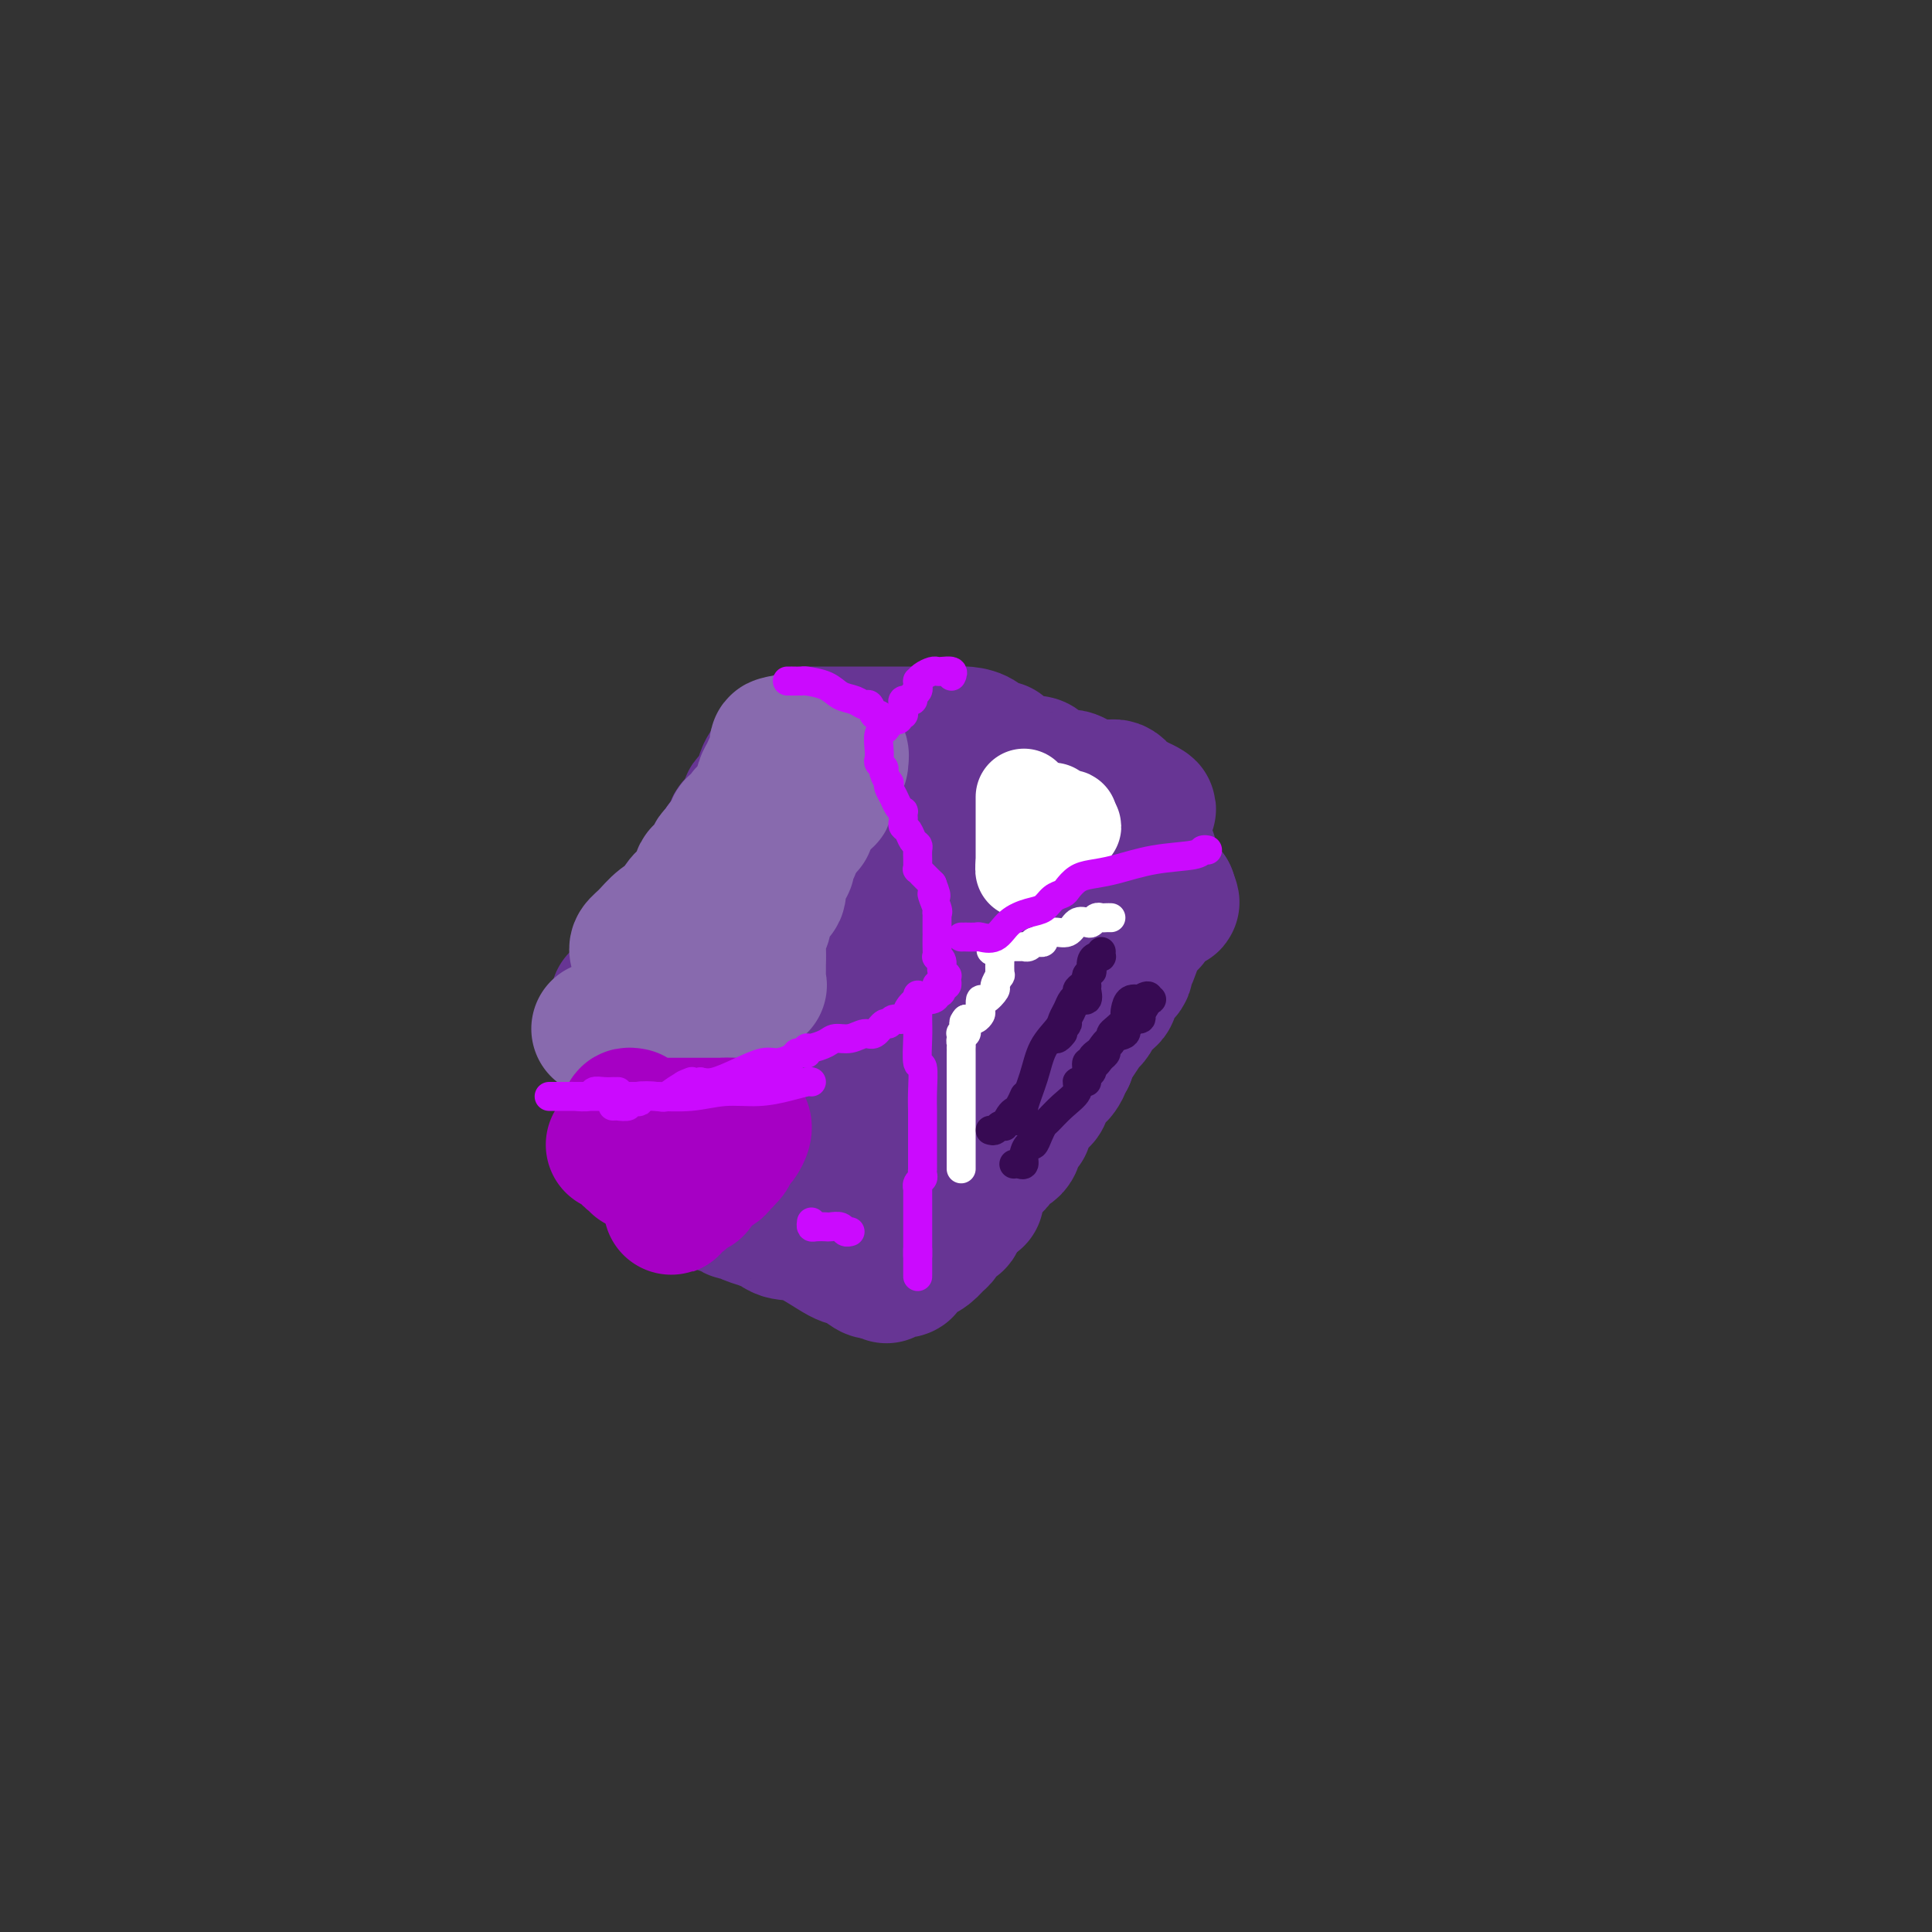 <svg viewBox='0 0 400 400' version='1.1' xmlns='http://www.w3.org/2000/svg' xmlns:xlink='http://www.w3.org/1999/xlink'><rect x="0" y="0" width="400" height="400" fill="#333333" stroke="none"/><g fill='none' stroke='#673594' stroke-width='28' stroke-linecap='round' stroke-linejoin='round'><path d='M164,154c-0.416,-0.078 -0.832,-0.157 -1,0c-0.168,0.157 -0.087,0.549 0,1c0.087,0.451 0.182,0.962 0,1c-0.182,0.038 -0.640,-0.398 -1,0c-0.360,0.398 -0.622,1.630 -1,2c-0.378,0.370 -0.872,-0.121 -1,0c-0.128,0.121 0.109,0.855 0,1c-0.109,0.145 -0.564,-0.298 -1,0c-0.436,0.298 -0.853,1.337 -1,2c-0.147,0.663 -0.023,0.952 0,1c0.023,0.048 -0.054,-0.143 0,0c0.054,0.143 0.240,0.620 0,1c-0.240,0.380 -0.905,0.664 -1,1c-0.095,0.336 0.381,0.723 0,1c-0.381,0.277 -1.617,0.446 -2,1c-0.383,0.554 0.089,1.495 0,2c-0.089,0.505 -0.740,0.573 -1,1c-0.260,0.427 -0.130,1.214 0,2'/><path d='M154,171c-1.970,2.543 -1.894,0.399 -2,0c-0.106,-0.399 -0.394,0.946 -1,2c-0.606,1.054 -1.532,1.816 -2,3c-0.468,1.184 -0.479,2.788 -1,4c-0.521,1.212 -1.551,2.030 -2,3c-0.449,0.970 -0.318,2.091 -1,3c-0.682,0.909 -2.176,1.606 -3,2c-0.824,0.394 -0.976,0.487 -1,1c-0.024,0.513 0.082,1.447 0,2c-0.082,0.553 -0.352,0.725 -1,1c-0.648,0.275 -1.675,0.651 -2,1c-0.325,0.349 0.053,0.670 0,1c-0.053,0.330 -0.538,0.669 -1,1c-0.462,0.331 -0.902,0.652 -1,1c-0.098,0.348 0.145,0.722 0,1c-0.145,0.278 -0.679,0.461 -1,1c-0.321,0.539 -0.429,1.435 -1,2c-0.571,0.565 -1.606,0.799 -2,1c-0.394,0.201 -0.147,0.369 0,1c0.147,0.631 0.193,1.724 0,2c-0.193,0.276 -0.626,-0.266 -1,0c-0.374,0.266 -0.689,1.341 -1,2c-0.311,0.659 -0.619,0.902 -1,1c-0.381,0.098 -0.837,0.051 -1,0c-0.163,-0.051 -0.033,-0.106 0,0c0.033,0.106 -0.029,0.375 0,1c0.029,0.625 0.151,1.607 0,2c-0.151,0.393 -0.576,0.196 -1,0'/><path d='M127,210c-4.175,6.269 -1.113,2.441 0,1c1.113,-1.441 0.277,-0.495 0,0c-0.277,0.495 0.007,0.537 0,1c-0.007,0.463 -0.304,1.345 0,2c0.304,0.655 1.209,1.081 2,2c0.791,0.919 1.469,2.329 2,3c0.531,0.671 0.916,0.601 1,1c0.084,0.399 -0.132,1.265 0,2c0.132,0.735 0.613,1.338 1,2c0.387,0.662 0.681,1.385 1,2c0.319,0.615 0.664,1.124 1,2c0.336,0.876 0.665,2.119 1,3c0.335,0.881 0.677,1.401 1,2c0.323,0.599 0.628,1.276 1,2c0.372,0.724 0.811,1.493 1,2c0.189,0.507 0.128,0.752 0,1c-0.128,0.248 -0.322,0.499 0,1c0.322,0.501 1.161,1.250 2,2'/><path d='M141,241c2.174,5.111 0.610,2.388 1,2c0.390,-0.388 2.735,1.560 4,3c1.265,1.440 1.452,2.371 2,3c0.548,0.629 1.458,0.956 2,1c0.542,0.044 0.717,-0.195 1,0c0.283,0.195 0.674,0.823 1,1c0.326,0.177 0.586,-0.098 1,0c0.414,0.098 0.980,0.570 2,1c1.020,0.430 2.492,0.819 3,1c0.508,0.181 0.051,0.154 0,0c-0.051,-0.154 0.303,-0.436 1,0c0.697,0.436 1.738,1.588 3,2c1.262,0.412 2.744,0.083 5,1c2.256,0.917 5.285,3.081 7,4c1.715,0.919 2.116,0.594 3,1c0.884,0.406 2.253,1.545 3,2c0.747,0.455 0.874,0.228 1,0'/><path d='M181,263c5.056,2.166 1.197,0.580 0,0c-1.197,-0.580 0.270,-0.156 1,0c0.730,0.156 0.725,0.042 1,0c0.275,-0.042 0.832,-0.013 1,0c0.168,0.013 -0.052,0.010 0,0c0.052,-0.010 0.377,-0.027 1,0c0.623,0.027 1.546,0.096 2,0c0.454,-0.096 0.440,-0.359 1,-1c0.560,-0.641 1.693,-1.661 2,-2c0.307,-0.339 -0.212,0.003 0,0c0.212,-0.003 1.157,-0.350 2,-1c0.843,-0.650 1.585,-1.602 2,-2c0.415,-0.398 0.503,-0.241 1,-1c0.497,-0.759 1.403,-2.435 2,-3c0.597,-0.565 0.885,-0.019 1,0c0.115,0.019 0.058,-0.491 0,-1'/><path d='M198,252c1.714,-2.189 0.498,-2.163 0,-2c-0.498,0.163 -0.278,0.462 0,-1c0.278,-1.462 0.615,-4.683 1,-6c0.385,-1.317 0.820,-0.728 1,-1c0.180,-0.272 0.107,-1.404 0,-2c-0.107,-0.596 -0.248,-0.656 0,-1c0.248,-0.344 0.883,-0.974 1,-2c0.117,-1.026 -0.285,-2.449 0,-4c0.285,-1.551 1.256,-3.228 2,-5c0.744,-1.772 1.261,-3.637 2,-6c0.739,-2.363 1.700,-5.225 2,-7c0.300,-1.775 -0.059,-2.464 0,-3c0.059,-0.536 0.538,-0.919 1,-1c0.462,-0.081 0.906,0.140 1,0c0.094,-0.140 -0.163,-0.639 0,-1c0.163,-0.361 0.748,-0.582 1,-1c0.252,-0.418 0.173,-1.033 0,-2c-0.173,-0.967 -0.439,-2.288 0,-3c0.439,-0.712 1.582,-0.817 2,-1c0.418,-0.183 0.111,-0.445 0,-1c-0.111,-0.555 -0.026,-1.403 0,-2c0.026,-0.597 -0.007,-0.944 0,-1c0.007,-0.056 0.054,0.180 0,0c-0.054,-0.180 -0.211,-0.777 0,-1c0.211,-0.223 0.789,-0.074 1,0c0.211,0.074 0.057,0.071 0,0c-0.057,-0.071 -0.015,-0.212 0,-1c0.015,-0.788 0.004,-2.225 0,-3c-0.004,-0.775 -0.002,-0.887 0,-1'/><path d='M213,193c2.786,-9.713 2.251,-4.497 2,-3c-0.251,1.497 -0.217,-0.726 0,-2c0.217,-1.274 0.617,-1.599 1,-2c0.383,-0.401 0.748,-0.879 1,-1c0.252,-0.121 0.391,0.113 1,0c0.609,-0.113 1.686,-0.573 2,-1c0.314,-0.427 -0.137,-0.821 0,-1c0.137,-0.179 0.863,-0.145 1,0c0.137,0.145 -0.315,0.400 0,0c0.315,-0.400 1.397,-1.455 2,-2c0.603,-0.545 0.729,-0.581 1,-1c0.271,-0.419 0.689,-1.223 1,-2c0.311,-0.777 0.517,-1.528 1,-2c0.483,-0.472 1.243,-0.665 2,-1c0.757,-0.335 1.511,-0.811 2,-1c0.489,-0.189 0.713,-0.089 1,0c0.287,0.089 0.636,0.167 1,0c0.364,-0.167 0.744,-0.581 1,-1c0.256,-0.419 0.390,-0.845 1,-1c0.610,-0.155 1.696,-0.041 2,0c0.304,0.041 -0.174,0.009 0,0c0.174,-0.009 1.000,0.003 1,0c0.000,-0.003 -0.826,-0.023 -1,0c-0.174,0.023 0.304,0.089 0,0c-0.304,-0.089 -1.390,-0.332 -2,0c-0.610,0.332 -0.746,1.238 -1,2c-0.254,0.762 -0.627,1.381 -1,2'/><path d='M232,176c-1.167,0.904 -1.585,1.163 -2,2c-0.415,0.837 -0.827,2.251 -1,3c-0.173,0.749 -0.106,0.833 0,1c0.106,0.167 0.253,0.416 0,1c-0.253,0.584 -0.905,1.503 -1,2c-0.095,0.497 0.368,0.570 0,1c-0.368,0.430 -1.566,1.215 -2,2c-0.434,0.785 -0.102,1.568 0,2c0.102,0.432 -0.025,0.511 0,1c0.025,0.489 0.203,1.387 0,2c-0.203,0.613 -0.785,0.942 -1,1c-0.215,0.058 -0.061,-0.154 0,0c0.061,0.154 0.031,0.675 0,1c-0.031,0.325 -0.063,0.454 0,1c0.063,0.546 0.221,1.507 0,2c-0.221,0.493 -0.820,0.517 -1,1c-0.180,0.483 0.058,1.425 0,2c-0.058,0.575 -0.412,0.782 -1,1c-0.588,0.218 -1.410,0.447 -2,1c-0.590,0.553 -0.949,1.430 -1,2c-0.051,0.570 0.207,0.834 0,1c-0.207,0.166 -0.878,0.234 -1,1c-0.122,0.766 0.307,2.231 0,3c-0.307,0.769 -1.349,0.841 -2,1c-0.651,0.159 -0.909,0.406 -1,1c-0.091,0.594 -0.013,1.535 0,2c0.013,0.465 -0.038,0.453 0,1c0.038,0.547 0.165,1.652 0,2c-0.165,0.348 -0.621,-0.060 -1,0c-0.379,0.060 -0.680,0.589 -1,1c-0.320,0.411 -0.660,0.706 -1,1'/><path d='M213,219c-1.882,2.981 -1.086,1.433 -1,1c0.086,-0.433 -0.537,0.250 -1,1c-0.463,0.750 -0.767,1.566 -1,2c-0.233,0.434 -0.395,0.486 -1,1c-0.605,0.514 -1.654,1.490 -2,2c-0.346,0.510 0.012,0.554 0,1c-0.012,0.446 -0.394,1.293 -1,2c-0.606,0.707 -1.437,1.272 -2,2c-0.563,0.728 -0.858,1.618 -1,2c-0.142,0.382 -0.132,0.257 0,0c0.132,-0.257 0.385,-0.644 0,0c-0.385,0.644 -1.410,2.319 -2,3c-0.590,0.681 -0.747,0.369 -1,1c-0.253,0.631 -0.604,2.207 -1,3c-0.396,0.793 -0.838,0.804 -1,1c-0.162,0.196 -0.043,0.577 0,1c0.043,0.423 0.012,0.887 0,1c-0.012,0.113 -0.003,-0.124 0,0c0.003,0.124 0.001,0.610 0,1c-0.001,0.390 -0.000,0.683 0,1c0.000,0.317 0.000,0.659 0,1'/><path d='M198,246c-1.912,4.419 0.807,1.968 2,1c1.193,-0.968 0.860,-0.453 1,0c0.140,0.453 0.754,0.844 1,1c0.246,0.156 0.123,0.078 0,0'/><path d='M167,152c0.333,0.000 0.666,0.000 1,0c0.334,0.000 0.670,0.000 1,0c0.330,0.000 0.656,0.000 1,0c0.344,0.000 0.708,0.000 1,0c0.292,0.000 0.512,0.000 1,0c0.488,0.000 1.243,0.000 2,0c0.757,0.000 1.517,0.000 2,0c0.483,0.000 0.689,0.000 1,0c0.311,0.000 0.725,0.000 1,0c0.275,0.000 0.409,0.000 1,0c0.591,0.000 1.640,0.000 2,0c0.360,0.000 0.033,0.000 0,0c-0.033,0.000 0.229,0.000 1,0c0.771,-0.000 2.053,0.000 3,0c0.947,0.000 1.560,0.000 2,0c0.440,-0.000 0.705,-0.000 1,0c0.295,0.000 0.618,0.000 1,0c0.382,-0.000 0.823,-0.000 1,0c0.177,0.000 0.088,0.000 0,0'/><path d='M190,152c3.669,-0.000 1.342,-0.001 1,0c-0.342,0.001 1.302,0.002 2,0c0.698,-0.002 0.452,-0.007 1,0c0.548,0.007 1.892,0.026 3,0c1.108,-0.026 1.982,-0.099 3,0c1.018,0.099 2.180,0.368 3,1c0.820,0.632 1.299,1.627 2,2c0.701,0.373 1.624,0.124 2,0c0.376,-0.124 0.206,-0.123 0,0c-0.206,0.123 -0.448,0.367 0,1c0.448,0.633 1.585,1.656 3,2c1.415,0.344 3.110,0.009 4,0c0.890,-0.009 0.977,0.309 2,1c1.023,0.691 2.981,1.755 4,2c1.019,0.245 1.099,-0.327 2,0c0.901,0.327 2.624,1.555 4,2c1.376,0.445 2.406,0.109 3,0c0.594,-0.109 0.752,0.009 1,0c0.248,-0.009 0.587,-0.147 1,0c0.413,0.147 0.901,0.578 1,1c0.099,0.422 -0.190,0.835 0,1c0.190,0.165 0.859,0.083 1,0c0.141,-0.083 -0.245,-0.167 0,0c0.245,0.167 1.123,0.583 2,1'/><path d='M235,166c5.414,2.405 1.449,1.418 0,1c-1.449,-0.418 -0.382,-0.266 0,0c0.382,0.266 0.078,0.644 0,1c-0.078,0.356 0.070,0.688 0,1c-0.070,0.312 -0.359,0.605 0,2c0.359,1.395 1.364,3.893 2,5c0.636,1.107 0.903,0.822 1,1c0.097,0.178 0.025,0.817 0,1c-0.025,0.183 -0.003,-0.092 0,0c0.003,0.092 -0.013,0.549 0,1c0.013,0.451 0.055,0.894 0,1c-0.055,0.106 -0.208,-0.127 0,0c0.208,0.127 0.776,0.612 1,1c0.224,0.388 0.102,0.678 0,1c-0.102,0.322 -0.185,0.675 0,1c0.185,0.325 0.637,0.623 1,1c0.363,0.377 0.636,0.832 1,1c0.364,0.168 0.818,0.048 1,0c0.182,-0.048 0.091,-0.024 0,0'/><path d='M242,185c1.132,3.122 0.462,1.427 0,1c-0.462,-0.427 -0.714,0.414 -1,1c-0.286,0.586 -0.604,0.916 -1,1c-0.396,0.084 -0.869,-0.080 -1,0c-0.131,0.080 0.080,0.403 0,1c-0.080,0.597 -0.451,1.469 -1,2c-0.549,0.531 -1.274,0.721 -2,2c-0.726,1.279 -1.451,3.648 -2,5c-0.549,1.352 -0.922,1.689 -1,2c-0.078,0.311 0.138,0.598 0,1c-0.138,0.402 -0.629,0.921 -1,1c-0.371,0.079 -0.622,-0.280 -1,0c-0.378,0.280 -0.884,1.198 -1,2c-0.116,0.802 0.157,1.486 0,2c-0.157,0.514 -0.745,0.858 -1,1c-0.255,0.142 -0.177,0.084 0,0c0.177,-0.084 0.452,-0.193 0,0c-0.452,0.193 -1.630,0.689 -2,1c-0.370,0.311 0.070,0.436 0,1c-0.070,0.564 -0.649,1.566 -1,2c-0.351,0.434 -0.472,0.299 -1,1c-0.528,0.701 -1.462,2.239 -2,3c-0.538,0.761 -0.680,0.745 -1,1c-0.320,0.255 -0.818,0.780 -1,1c-0.182,0.220 -0.049,0.136 0,0c0.049,-0.136 0.014,-0.325 0,0c-0.014,0.325 -0.007,1.162 0,2'/><path d='M221,219c-3.306,5.576 -1.071,2.516 -1,2c0.071,-0.516 -2.024,1.512 -3,3c-0.976,1.488 -0.835,2.435 -1,3c-0.165,0.565 -0.636,0.746 -1,1c-0.364,0.254 -0.620,0.579 -1,1c-0.380,0.421 -0.885,0.936 -1,1c-0.115,0.064 0.161,-0.324 0,0c-0.161,0.324 -0.760,1.359 -1,2c-0.240,0.641 -0.121,0.888 0,1c0.121,0.112 0.242,0.089 0,0c-0.242,-0.089 -0.849,-0.245 -1,0c-0.151,0.245 0.154,0.892 0,1c-0.154,0.108 -0.767,-0.323 -1,0c-0.233,0.323 -0.088,1.399 0,2c0.088,0.601 0.117,0.725 0,1c-0.117,0.275 -0.381,0.701 -1,1c-0.619,0.299 -1.594,0.472 -2,1c-0.406,0.528 -0.243,1.409 -1,2c-0.757,0.591 -2.435,0.890 -3,1c-0.565,0.110 -0.019,0.031 0,0c0.019,-0.031 -0.491,-0.016 -1,0'/><path d='M202,242c-1.677,0.703 -1.868,-0.039 -3,-1c-1.132,-0.961 -3.203,-2.141 -5,-4c-1.797,-1.859 -3.319,-4.396 -5,-7c-1.681,-2.604 -3.522,-5.276 -5,-9c-1.478,-3.724 -2.592,-8.502 -3,-12c-0.408,-3.498 -0.109,-5.718 0,-8c0.109,-2.282 0.029,-4.626 0,-6c-0.029,-1.374 -0.008,-1.779 0,-2c0.008,-0.221 0.004,-0.258 0,1c-0.004,1.258 -0.008,3.809 0,5c0.008,1.191 0.026,1.020 0,3c-0.026,1.980 -0.098,6.110 0,10c0.098,3.890 0.365,7.540 0,11c-0.365,3.460 -1.364,6.729 -2,9c-0.636,2.271 -0.911,3.543 -1,5c-0.089,1.457 0.008,3.099 0,4c-0.008,0.901 -0.122,1.059 0,1c0.122,-0.059 0.481,-0.337 1,-1c0.519,-0.663 1.197,-1.711 2,-4c0.803,-2.289 1.731,-5.820 3,-10c1.269,-4.180 2.880,-9.010 4,-12c1.120,-2.990 1.749,-4.140 2,-6c0.251,-1.860 0.126,-4.430 0,-7'/><path d='M190,202c2.265,-6.778 1.926,-4.223 2,-4c0.074,0.223 0.559,-1.885 1,-3c0.441,-1.115 0.836,-1.235 1,-2c0.164,-0.765 0.097,-2.173 0,-3c-0.097,-0.827 -0.222,-1.071 0,-2c0.222,-0.929 0.793,-2.543 1,-3c0.207,-0.457 0.052,0.243 0,0c-0.052,-0.243 0.000,-1.428 0,-2c-0.000,-0.572 -0.052,-0.532 0,-1c0.052,-0.468 0.208,-1.446 0,-2c-0.208,-0.554 -0.781,-0.684 -1,-1c-0.219,-0.316 -0.086,-0.818 0,-1c0.086,-0.182 0.123,-0.046 0,0c-0.123,0.046 -0.407,0.000 -1,0c-0.593,-0.000 -1.495,0.045 -2,0c-0.505,-0.045 -0.612,-0.180 -1,0c-0.388,0.180 -1.057,0.674 -2,2c-0.943,1.326 -2.159,3.485 -3,5c-0.841,1.515 -1.308,2.386 -2,4c-0.692,1.614 -1.611,3.971 -2,6c-0.389,2.029 -0.248,3.732 -1,6c-0.752,2.268 -2.398,5.102 -3,7c-0.602,1.898 -0.161,2.859 0,3c0.161,0.141 0.043,-0.539 0,0c-0.043,0.539 -0.012,2.297 0,3c0.012,0.703 0.006,0.352 0,0'/><path d='M177,214c-0.926,4.041 -0.240,1.644 0,1c0.240,-0.644 0.035,0.465 0,1c-0.035,0.535 0.101,0.495 0,1c-0.101,0.505 -0.437,1.554 -1,2c-0.563,0.446 -1.352,0.287 -2,1c-0.648,0.713 -1.156,2.296 -2,3c-0.844,0.704 -2.023,0.528 -3,1c-0.977,0.472 -1.750,1.590 -2,2c-0.250,0.410 0.023,0.110 0,0c-0.023,-0.110 -0.342,-0.030 -1,0c-0.658,0.030 -1.654,0.010 -2,0c-0.346,-0.010 -0.043,-0.010 -1,0c-0.957,0.010 -3.176,0.029 -4,0c-0.824,-0.029 -0.253,-0.107 -1,0c-0.747,0.107 -2.813,0.398 -4,0c-1.187,-0.398 -1.497,-1.486 -2,-2c-0.503,-0.514 -1.201,-0.455 -2,-1c-0.799,-0.545 -1.700,-1.694 -2,-2c-0.300,-0.306 0.001,0.230 0,-1c-0.001,-1.230 -0.304,-4.226 0,-6c0.304,-1.774 1.216,-2.324 2,-3c0.784,-0.676 1.442,-1.476 2,-2c0.558,-0.524 1.018,-0.772 2,-2c0.982,-1.228 2.487,-3.438 3,-5c0.513,-1.562 0.035,-2.477 1,-4c0.965,-1.523 3.372,-3.655 5,-6c1.628,-2.345 2.478,-4.905 3,-7c0.522,-2.095 0.717,-3.727 1,-5c0.283,-1.273 0.653,-2.189 1,-3c0.347,-0.811 0.671,-1.517 1,-2c0.329,-0.483 0.665,-0.741 1,-1'/><path d='M170,174c1.306,-2.801 1.070,-0.803 1,0c-0.070,0.803 0.027,0.412 0,0c-0.027,-0.412 -0.176,-0.846 0,-1c0.176,-0.154 0.677,-0.027 1,0c0.323,0.027 0.467,-0.045 1,0c0.533,0.045 1.456,0.208 3,0c1.544,-0.208 3.710,-0.788 5,-1c1.290,-0.212 1.704,-0.057 3,0c1.296,0.057 3.473,0.015 5,0c1.527,-0.015 2.405,-0.004 3,0c0.595,0.004 0.907,0.001 2,0c1.093,-0.001 2.965,-0.000 4,0c1.035,0.000 1.232,0.000 2,0c0.768,-0.000 2.106,-0.000 3,0c0.894,0.000 1.342,0.000 2,0c0.658,-0.000 1.525,-0.000 2,0c0.475,0.000 0.558,0.000 1,0c0.442,-0.000 1.243,-0.000 2,0c0.757,0.000 1.471,0.000 2,0c0.529,-0.000 0.873,-0.000 1,0c0.127,0.000 0.036,0.000 0,0c-0.036,-0.000 -0.018,-0.000 0,0'/></g>
<g fill='none' stroke='#886AAE' stroke-width='28' stroke-linecap='round' stroke-linejoin='round'><path d='M124,213c0.473,0.000 0.945,0.000 1,0c0.055,-0.000 -0.308,-0.000 0,0c0.308,0.000 1.288,0.001 2,0c0.712,-0.001 1.155,-0.004 2,0c0.845,0.004 2.091,0.016 3,0c0.909,-0.016 1.483,-0.061 2,0c0.517,0.061 0.979,0.226 1,0c0.021,-0.226 -0.398,-0.845 0,-1c0.398,-0.155 1.612,0.155 2,0c0.388,-0.155 -0.050,-0.774 0,-1c0.050,-0.226 0.588,-0.061 1,0c0.412,0.061 0.698,0.016 1,0c0.302,-0.016 0.620,-0.004 1,0c0.380,0.004 0.823,0.001 1,0c0.177,-0.001 0.089,-0.001 0,0'/><path d='M141,211c3.250,-0.491 2.874,-0.719 3,-1c0.126,-0.281 0.755,-0.615 1,-1c0.245,-0.385 0.106,-0.821 0,-1c-0.106,-0.179 -0.180,-0.100 0,0c0.180,0.100 0.614,0.220 1,0c0.386,-0.220 0.723,-0.781 1,-1c0.277,-0.219 0.493,-0.096 1,0c0.507,0.096 1.306,0.165 2,0c0.694,-0.165 1.282,-0.565 2,-1c0.718,-0.435 1.565,-0.904 2,-1c0.435,-0.096 0.456,0.181 1,0c0.544,-0.181 1.610,-0.821 2,-1c0.390,-0.179 0.105,0.101 0,0c-0.105,-0.101 -0.028,-0.584 0,-1c0.028,-0.416 0.008,-0.766 0,-1c-0.008,-0.234 -0.002,-0.353 0,-1c0.002,-0.647 0.001,-1.824 0,-3'/><path d='M157,198c-0.000,-0.818 -0.000,0.136 0,0c0.000,-0.136 0.000,-1.361 0,-2c-0.000,-0.639 -0.000,-0.692 0,-1c0.000,-0.308 0.000,-0.870 0,-1c-0.000,-0.130 -0.001,0.172 0,0c0.001,-0.172 0.004,-0.816 0,-1c-0.004,-0.184 -0.015,0.094 0,0c0.015,-0.094 0.057,-0.559 0,-1c-0.057,-0.441 -0.211,-0.857 0,-1c0.211,-0.143 0.788,-0.012 1,0c0.212,0.012 0.059,-0.095 0,0c-0.059,0.095 -0.022,0.391 0,0c0.022,-0.391 0.031,-1.470 0,-2c-0.031,-0.530 -0.100,-0.513 0,-1c0.100,-0.487 0.369,-1.478 1,-2c0.631,-0.522 1.623,-0.573 2,-1c0.377,-0.427 0.140,-1.229 0,-2c-0.140,-0.771 -0.181,-1.511 0,-2c0.181,-0.489 0.585,-0.727 1,-1c0.415,-0.273 0.842,-0.581 1,-1c0.158,-0.419 0.046,-0.949 0,-1c-0.046,-0.051 -0.026,0.376 0,0c0.026,-0.376 0.060,-1.553 0,-2c-0.060,-0.447 -0.213,-0.162 0,0c0.213,0.162 0.792,0.201 1,0c0.208,-0.201 0.045,-0.641 0,-1c-0.045,-0.359 0.026,-0.635 0,-1c-0.026,-0.365 -0.150,-0.819 0,-1c0.150,-0.181 0.575,-0.091 1,0'/><path d='M165,173c1.460,-4.033 1.109,-1.616 1,-1c-0.109,0.616 0.023,-0.570 0,-1c-0.023,-0.430 -0.202,-0.104 0,0c0.202,0.104 0.785,-0.013 1,0c0.215,0.013 0.060,0.157 0,0c-0.060,-0.157 -0.027,-0.617 0,-1c0.027,-0.383 0.046,-0.691 0,-1c-0.046,-0.309 -0.157,-0.619 0,-1c0.157,-0.381 0.581,-0.833 1,-1c0.419,-0.167 0.834,-0.048 1,0c0.166,0.048 0.083,0.024 0,0'/><path d='M169,167c0.554,-1.170 -0.062,-1.096 0,-1c0.062,0.096 0.800,0.214 1,0c0.200,-0.214 -0.139,-0.761 0,-1c0.139,-0.239 0.755,-0.169 1,0c0.245,0.169 0.118,0.436 0,0c-0.118,-0.436 -0.228,-1.574 0,-2c0.228,-0.426 0.793,-0.141 1,0c0.207,0.141 0.056,0.139 0,0c-0.056,-0.139 -0.016,-0.415 0,-1c0.016,-0.585 0.007,-1.477 0,-2c-0.007,-0.523 -0.012,-0.675 0,-1c0.012,-0.325 0.042,-0.823 0,-1c-0.042,-0.177 -0.155,-0.033 0,0c0.155,0.033 0.577,-0.044 1,0c0.423,0.044 0.845,0.208 1,0c0.155,-0.208 0.042,-0.787 0,-1c-0.042,-0.213 -0.012,-0.061 0,0c0.012,0.061 0.006,0.030 0,0'/><path d='M174,157c0.583,-1.547 -0.460,-0.415 -1,0c-0.540,0.415 -0.576,0.112 -1,0c-0.424,-0.112 -1.237,-0.033 -2,0c-0.763,0.033 -1.475,0.019 -2,0c-0.525,-0.019 -0.863,-0.044 -1,0c-0.137,0.044 -0.074,0.155 0,0c0.074,-0.155 0.159,-0.577 0,-1c-0.159,-0.423 -0.564,-0.845 -1,-1c-0.436,-0.155 -0.905,-0.041 -1,0c-0.095,0.041 0.185,0.008 0,0c-0.185,-0.008 -0.833,0.008 -1,0c-0.167,-0.008 0.147,-0.041 0,0c-0.147,0.041 -0.756,0.154 -1,0c-0.244,-0.154 -0.122,-0.577 0,-1'/><path d='M163,154c-1.867,-0.451 -1.035,-0.079 -1,0c0.035,0.079 -0.726,-0.134 -1,0c-0.274,0.134 -0.062,0.616 0,1c0.062,0.384 -0.026,0.670 0,1c0.026,0.330 0.165,0.705 0,1c-0.165,0.295 -0.633,0.509 -1,1c-0.367,0.491 -0.634,1.259 -1,2c-0.366,0.741 -0.830,1.455 -1,2c-0.170,0.545 -0.045,0.920 0,1c0.045,0.080 0.009,-0.137 0,0c-0.009,0.137 0.010,0.627 0,1c-0.010,0.373 -0.049,0.627 0,1c0.049,0.373 0.185,0.864 0,1c-0.185,0.136 -0.690,-0.083 -1,0c-0.310,0.083 -0.426,0.467 -1,1c-0.574,0.533 -1.608,1.214 -2,2c-0.392,0.786 -0.143,1.678 0,2c0.143,0.322 0.178,0.075 0,0c-0.178,-0.075 -0.570,0.021 -1,0c-0.430,-0.021 -0.900,-0.160 -1,0c-0.100,0.160 0.169,0.620 0,1c-0.169,0.380 -0.776,0.679 -1,1c-0.224,0.321 -0.064,0.663 0,1c0.064,0.337 0.032,0.668 0,1'/><path d='M151,175c-2.018,3.205 -1.063,0.718 -1,0c0.063,-0.718 -0.767,0.332 -1,1c-0.233,0.668 0.132,0.953 0,1c-0.132,0.047 -0.762,-0.143 -1,0c-0.238,0.143 -0.086,0.618 0,1c0.086,0.382 0.106,0.671 0,1c-0.106,0.329 -0.338,0.700 -1,1c-0.662,0.300 -1.754,0.531 -2,1c-0.246,0.469 0.353,1.175 0,2c-0.353,0.825 -1.659,1.767 -2,2c-0.341,0.233 0.281,-0.243 0,0c-0.281,0.243 -1.466,1.206 -2,2c-0.534,0.794 -0.416,1.418 -1,2c-0.584,0.582 -1.869,1.123 -3,2c-1.131,0.877 -2.107,2.091 -3,3c-0.893,0.909 -1.702,1.514 -2,2c-0.298,0.486 -0.085,0.853 0,1c0.085,0.147 0.043,0.073 0,0'/></g>
<g fill='none' stroke='#A600C4' stroke-width='28' stroke-linecap='round' stroke-linejoin='round'><path d='M131,231c-0.435,-0.083 -0.870,-0.166 -1,0c-0.130,0.166 0.045,0.580 0,1c-0.045,0.420 -0.310,0.845 0,1c0.310,0.155 1.196,0.042 2,0c0.804,-0.042 1.528,-0.011 2,0c0.472,0.011 0.694,0.003 1,0c0.306,-0.003 0.697,-0.001 1,0c0.303,0.001 0.518,0.000 1,0c0.482,-0.000 1.229,-0.000 2,0c0.771,0.000 1.565,0.000 2,0c0.435,-0.000 0.512,-0.000 1,0c0.488,0.000 1.387,0.000 2,0c0.613,-0.000 0.939,-0.000 1,0c0.061,0.000 -0.142,0.000 0,0c0.142,-0.000 0.629,-0.000 1,0c0.371,0.000 0.625,0.000 1,0c0.375,-0.000 0.871,-0.000 1,0c0.129,0.000 -0.110,0.000 0,0c0.110,-0.000 0.568,-0.000 1,0c0.432,0.000 0.838,0.000 1,0c0.162,-0.000 0.081,-0.000 0,0'/><path d='M150,233c3.117,0.309 1.410,0.083 1,0c-0.410,-0.083 0.479,-0.023 1,0c0.521,0.023 0.676,0.008 1,0c0.324,-0.008 0.816,-0.010 1,0c0.184,0.010 0.059,0.031 0,0c-0.059,-0.031 -0.053,-0.113 0,0c0.053,0.113 0.154,0.422 0,1c-0.154,0.578 -0.563,1.426 -1,2c-0.437,0.574 -0.901,0.875 -1,1c-0.099,0.125 0.165,0.076 0,0c-0.165,-0.076 -0.761,-0.178 -1,0c-0.239,0.178 -0.121,0.635 0,1c0.121,0.365 0.243,0.636 0,1c-0.243,0.364 -0.853,0.819 -1,1c-0.147,0.181 0.168,0.086 0,0c-0.168,-0.086 -0.818,-0.163 -1,0c-0.182,0.163 0.105,0.565 0,1c-0.105,0.435 -0.603,0.904 -1,1c-0.397,0.096 -0.694,-0.180 -1,0c-0.306,0.180 -0.621,0.818 -1,1c-0.379,0.182 -0.823,-0.091 -1,0c-0.177,0.091 -0.089,0.545 0,1'/><path d='M145,244c-1.173,1.193 -0.107,0.175 0,0c0.107,-0.175 -0.746,0.492 -1,1c-0.254,0.508 0.089,0.858 0,1c-0.089,0.142 -0.612,0.077 -1,0c-0.388,-0.077 -0.643,-0.165 -1,0c-0.357,0.165 -0.817,0.583 -1,1c-0.183,0.417 -0.087,0.834 0,1c0.087,0.166 0.167,0.080 0,0c-0.167,-0.080 -0.581,-0.154 -1,0c-0.419,0.154 -0.843,0.535 -1,1c-0.157,0.465 -0.046,1.015 0,1c0.046,-0.015 0.026,-0.595 0,-1c-0.026,-0.405 -0.059,-0.633 0,-1c0.059,-0.367 0.209,-0.871 0,-1c-0.209,-0.129 -0.778,0.119 -1,0c-0.222,-0.119 -0.096,-0.605 0,-1c0.096,-0.395 0.164,-0.700 0,-1c-0.164,-0.300 -0.559,-0.596 -1,-1c-0.441,-0.404 -0.926,-0.916 -1,-1c-0.074,-0.084 0.265,0.262 0,0c-0.265,-0.262 -1.132,-1.131 -2,-2'/><path d='M134,241c-1.235,-1.324 -1.822,-0.134 -2,0c-0.178,0.134 0.054,-0.787 0,-1c-0.054,-0.213 -0.393,0.283 -1,0c-0.607,-0.283 -1.482,-1.344 -2,-2c-0.518,-0.656 -0.678,-0.907 -1,-1c-0.322,-0.093 -0.806,-0.026 -1,0c-0.194,0.026 -0.097,0.013 0,0'/></g>
<g fill='none' stroke='#FFFFFF' stroke-width='20' stroke-linecap='round' stroke-linejoin='round'><path d='M212,165c0.000,0.341 0.000,0.683 0,1c0.000,0.317 0.000,0.610 0,1c0.000,0.390 0.000,0.879 0,1c0.000,0.121 0.000,-0.125 0,0c-0.000,0.125 0.000,0.621 0,1c-0.000,0.379 0.000,0.640 0,1c0.000,0.360 0.000,0.820 0,1c0.000,0.180 0.000,0.080 0,0c0.000,-0.080 0.000,-0.141 0,0c0.000,0.141 0.000,0.485 0,1c0.000,0.515 0.000,1.200 0,2c-0.000,0.800 -0.000,1.716 0,2c0.000,0.284 0.000,-0.065 0,0c0.000,0.065 0.000,0.543 0,1c0.000,0.457 0.000,0.892 0,1c0.000,0.108 -0.000,-0.112 0,0c0.000,0.112 0.000,0.556 0,1'/><path d='M212,179c-0.049,2.164 -0.172,0.576 0,0c0.172,-0.576 0.638,-0.138 1,0c0.362,0.138 0.619,-0.023 1,0c0.381,0.023 0.885,0.232 1,0c0.115,-0.232 -0.157,-0.903 0,-1c0.157,-0.097 0.745,0.380 1,0c0.255,-0.380 0.176,-1.618 0,-2c-0.176,-0.382 -0.450,0.091 0,0c0.450,-0.091 1.623,-0.745 2,-1c0.377,-0.255 -0.043,-0.109 0,0c0.043,0.109 0.550,0.183 1,0c0.450,-0.183 0.842,-0.624 1,-1c0.158,-0.376 0.082,-0.689 0,-1c-0.082,-0.311 -0.168,-0.622 0,-1c0.168,-0.378 0.591,-0.823 1,-1c0.409,-0.177 0.802,-0.086 1,0c0.198,0.086 0.199,0.167 0,0c-0.199,-0.167 -0.600,-0.584 -1,-1'/><path d='M221,170c1.154,-1.327 -0.462,-0.146 -1,0c-0.538,0.146 0.000,-0.744 0,-1c0.000,-0.256 -0.538,0.124 -1,0c-0.462,-0.124 -0.846,-0.750 -1,-1c-0.154,-0.250 -0.077,-0.125 0,0'/></g>
<g fill='none' stroke='#FFFFFF' stroke-width='6' stroke-linecap='round' stroke-linejoin='round'><path d='M230,190c-0.333,-0.008 -0.666,-0.016 -1,0c-0.334,0.016 -0.670,0.055 -1,0c-0.330,-0.055 -0.654,-0.203 -1,0c-0.346,0.203 -0.715,0.757 -1,1c-0.285,0.243 -0.486,0.174 -1,0c-0.514,-0.174 -1.339,-0.454 -2,0c-0.661,0.454 -1.157,1.642 -2,2c-0.843,0.358 -2.033,-0.114 -3,0c-0.967,0.114 -1.712,0.814 -2,1c-0.288,0.186 -0.118,-0.143 0,0c0.118,0.143 0.185,0.756 0,1c-0.185,0.244 -0.623,0.118 -1,0c-0.377,-0.118 -0.692,-0.228 -1,0c-0.308,0.228 -0.607,0.793 -1,1c-0.393,0.207 -0.879,0.055 -1,0c-0.121,-0.055 0.122,-0.015 0,0c-0.122,0.015 -0.610,0.004 -1,0c-0.390,-0.004 -0.682,-0.001 -1,0c-0.318,0.001 -0.663,0.000 -1,0c-0.337,-0.000 -0.668,-0.000 -1,0c-0.332,0.000 -0.666,0.000 -1,0'/><path d='M207,196c-3.558,1.092 -0.953,0.822 0,1c0.953,0.178 0.256,0.803 0,1c-0.256,0.197 -0.069,-0.034 0,0c0.069,0.034 0.020,0.333 0,1c-0.020,0.667 -0.009,1.703 0,2c0.009,0.297 0.018,-0.143 0,0c-0.018,0.143 -0.064,0.869 0,1c0.064,0.131 0.238,-0.335 0,0c-0.238,0.335 -0.887,1.470 -1,2c-0.113,0.530 0.310,0.456 0,1c-0.310,0.544 -1.354,1.705 -2,2c-0.646,0.295 -0.895,-0.275 -1,0c-0.105,0.275 -0.066,1.394 0,2c0.066,0.606 0.159,0.698 0,1c-0.159,0.302 -0.568,0.813 -1,1c-0.432,0.187 -0.885,0.050 -1,0c-0.115,-0.050 0.110,-0.014 0,0c-0.110,0.014 -0.555,0.007 -1,0'/><path d='M200,211c-0.929,1.090 -0.253,0.814 0,1c0.253,0.186 0.082,0.833 0,1c-0.082,0.167 -0.074,-0.148 0,0c0.074,0.148 0.216,0.758 0,1c-0.216,0.242 -0.790,0.116 -1,0c-0.210,-0.116 -0.057,-0.224 0,0c0.057,0.224 0.016,0.778 0,1c-0.016,0.222 -0.008,0.111 0,0'/><path d='M199,215c-0.155,0.783 -0.041,0.739 0,1c0.041,0.261 0.011,0.826 0,1c-0.011,0.174 -0.003,-0.042 0,0c0.003,0.042 0.001,0.343 0,1c-0.001,0.657 -0.000,1.668 0,2c0.000,0.332 0.000,-0.017 0,0c-0.000,0.017 -0.000,0.400 0,1c0.000,0.600 0.000,1.417 0,2c-0.000,0.583 -0.000,0.933 0,1c0.000,0.067 0.000,-0.150 0,0c-0.000,0.150 -0.000,0.666 0,1c0.000,0.334 0.000,0.485 0,1c-0.000,0.515 -0.000,1.395 0,2c0.000,0.605 0.000,0.935 0,1c-0.000,0.065 -0.000,-0.137 0,0c0.000,0.137 0.000,0.611 0,1c-0.000,0.389 -0.000,0.692 0,1c0.000,0.308 0.000,0.621 0,1c-0.000,0.379 -0.000,0.823 0,1c0.000,0.177 0.000,0.086 0,0c-0.000,-0.086 -0.000,-0.167 0,0c0.000,0.167 0.000,0.584 0,1'/><path d='M199,234c0.000,3.041 0.000,1.143 0,1c-0.000,-0.143 0.000,1.468 0,2c0.000,0.532 0.000,-0.016 0,0c0.000,0.016 0.000,0.595 0,1c0.000,0.405 0.000,0.634 0,1c0.000,0.366 0.000,0.869 0,1c0.000,0.131 0.000,-0.108 0,0c0.000,0.108 0.000,0.565 0,1c0.000,0.435 0.000,0.848 0,1c0.000,0.152 0.000,0.043 0,0c0.000,-0.043 0.000,-0.022 0,0'/></g>
<g fill='none' stroke='#370A53' stroke-width='6' stroke-linecap='round' stroke-linejoin='round'><path d='M205,234c0.341,0.109 0.683,0.219 1,0c0.317,-0.219 0.610,-0.766 1,-1c0.390,-0.234 0.878,-0.156 1,0c0.122,0.156 -0.121,0.388 0,0c0.121,-0.388 0.607,-1.396 1,-2c0.393,-0.604 0.694,-0.803 1,-1c0.306,-0.197 0.618,-0.393 1,-1c0.382,-0.607 0.834,-1.625 1,-2c0.166,-0.375 0.048,-0.107 0,0c-0.048,0.107 -0.024,0.054 0,0'/><path d='M218,215c0.310,0.113 0.619,0.226 1,0c0.381,-0.226 0.833,-0.792 1,-1c0.167,-0.208 0.048,-0.060 0,0c-0.048,0.060 -0.024,0.030 0,0'/><path d='M220,213c0.449,-0.353 0.898,-0.706 1,-1c0.102,-0.294 -0.145,-0.530 0,-1c0.145,-0.470 0.680,-1.174 1,-2c0.320,-0.826 0.426,-1.775 1,-2c0.574,-0.225 1.617,0.273 2,0c0.383,-0.273 0.106,-1.317 0,-2c-0.106,-0.683 -0.042,-1.004 0,-1c0.042,0.004 0.063,0.334 0,0c-0.063,-0.334 -0.210,-1.333 0,-2c0.210,-0.667 0.778,-1.002 1,-1c0.222,0.002 0.098,0.341 0,0c-0.098,-0.341 -0.170,-1.363 0,-2c0.170,-0.637 0.581,-0.889 1,-1c0.419,-0.111 0.844,-0.081 1,0c0.156,0.081 0.042,0.214 0,0c-0.042,-0.214 -0.012,-0.775 0,-1c0.012,-0.225 0.006,-0.112 0,0'/><path d='M225,202c-0.022,-0.089 -0.043,-0.178 0,0c0.043,0.178 0.152,0.624 0,1c-0.152,0.376 -0.565,0.681 -1,1c-0.435,0.319 -0.890,0.652 -1,1c-0.110,0.348 0.127,0.711 0,1c-0.127,0.289 -0.618,0.505 -1,1c-0.382,0.495 -0.654,1.270 -1,2c-0.346,0.730 -0.766,1.414 -1,2c-0.234,0.586 -0.282,1.074 -1,2c-0.718,0.926 -2.105,2.290 -3,4c-0.895,1.710 -1.298,3.765 -2,6c-0.702,2.235 -1.704,4.651 -2,6c-0.296,1.349 0.113,1.633 0,2c-0.113,0.367 -0.746,0.819 -1,1c-0.254,0.181 -0.127,0.090 0,0'/><path d='M210,241c-0.081,0.012 -0.162,0.023 0,0c0.162,-0.023 0.568,-0.082 1,0c0.432,0.082 0.889,0.303 1,0c0.111,-0.303 -0.125,-1.132 0,-2c0.125,-0.868 0.609,-1.775 1,-2c0.391,-0.225 0.687,0.232 1,0c0.313,-0.232 0.642,-1.153 1,-2c0.358,-0.847 0.747,-1.618 1,-2c0.253,-0.382 0.372,-0.374 1,-1c0.628,-0.626 1.766,-1.886 3,-3c1.234,-1.114 2.564,-2.082 3,-3c0.436,-0.918 -0.023,-1.787 0,-2c0.023,-0.213 0.528,0.231 1,0c0.472,-0.231 0.910,-1.137 1,-2c0.090,-0.863 -0.169,-1.685 0,-2c0.169,-0.315 0.766,-0.125 1,0c0.234,0.125 0.106,0.184 0,0c-0.106,-0.184 -0.188,-0.611 0,-1c0.188,-0.389 0.648,-0.739 1,-1c0.352,-0.261 0.596,-0.433 1,-1c0.404,-0.567 0.968,-1.529 2,-2c1.032,-0.471 2.533,-0.451 3,-1c0.467,-0.549 -0.099,-1.666 0,-2c0.099,-0.334 0.861,0.117 1,0c0.139,-0.117 -0.347,-0.801 0,-1c0.347,-0.199 1.528,0.086 2,0c0.472,-0.086 0.236,-0.543 0,-1'/><path d='M236,210c3.910,-5.475 0.685,-3.663 0,-3c-0.685,0.663 1.169,0.176 2,0c0.831,-0.176 0.640,-0.040 0,0c-0.640,0.040 -1.727,-0.014 -2,0c-0.273,0.014 0.268,0.097 0,0c-0.268,-0.097 -1.346,-0.373 -2,0c-0.654,0.373 -0.883,1.395 -1,2c-0.117,0.605 -0.123,0.792 0,1c0.123,0.208 0.374,0.437 0,1c-0.374,0.563 -1.372,1.460 -2,2c-0.628,0.540 -0.886,0.722 -1,1c-0.114,0.278 -0.086,0.652 0,1c0.086,0.348 0.229,0.671 0,1c-0.229,0.329 -0.831,0.666 -1,1c-0.169,0.334 0.095,0.667 0,1c-0.095,0.333 -0.547,0.667 -1,1'/><path d='M228,219c-1.480,2.079 -1.180,1.278 -1,1c0.180,-0.278 0.241,-0.033 0,0c-0.241,0.033 -0.782,-0.145 -1,0c-0.218,0.145 -0.111,0.613 0,1c0.111,0.387 0.226,0.691 0,1c-0.226,0.309 -0.791,0.622 -1,1c-0.209,0.378 -0.060,0.822 0,1c0.060,0.178 0.030,0.089 0,0'/></g>
<g fill='none' stroke='#CB0AFE' stroke-width='6' stroke-linecap='round' stroke-linejoin='round'><path d='M163,141c0.483,0.001 0.965,0.002 1,0c0.035,-0.002 -0.378,-0.008 0,0c0.378,0.008 1.547,0.029 2,0c0.453,-0.029 0.191,-0.109 1,0c0.809,0.109 2.689,0.405 4,1c1.311,0.595 2.053,1.488 3,2c0.947,0.512 2.099,0.644 3,1c0.901,0.356 1.551,0.936 2,1c0.449,0.064 0.699,-0.389 1,0c0.301,0.389 0.655,1.621 1,2c0.345,0.379 0.681,-0.095 1,0c0.319,0.095 0.621,0.757 1,1c0.379,0.243 0.833,0.065 1,0c0.167,-0.065 0.045,-0.018 0,0c-0.045,0.018 -0.013,0.005 0,0c0.013,-0.005 0.006,-0.003 0,0'/><path d='M197,140c0.201,-0.421 0.401,-0.842 0,-1c-0.401,-0.158 -1.404,-0.052 -2,0c-0.596,0.052 -0.787,0.051 -1,0c-0.213,-0.051 -0.449,-0.153 -1,0c-0.551,0.153 -1.416,0.562 -2,1c-0.584,0.438 -0.888,0.905 -1,1c-0.112,0.095 -0.034,-0.182 0,0c0.034,0.182 0.024,0.823 0,1c-0.024,0.177 -0.063,-0.110 0,0c0.063,0.110 0.228,0.618 0,1c-0.228,0.382 -0.850,0.637 -1,1c-0.150,0.363 0.170,0.832 0,1c-0.170,0.168 -0.830,0.034 -1,0c-0.170,-0.034 0.152,0.034 0,0c-0.152,-0.034 -0.777,-0.168 -1,0c-0.223,0.168 -0.044,0.637 0,1c0.044,0.363 -0.048,0.619 0,1c0.048,0.381 0.237,0.887 0,1c-0.237,0.113 -0.901,-0.167 -1,0c-0.099,0.167 0.366,0.779 0,1c-0.366,0.221 -1.562,0.049 -2,0c-0.438,-0.049 -0.118,0.025 0,0c0.118,-0.025 0.034,-0.150 0,0c-0.034,0.150 -0.017,0.575 0,1'/><path d='M184,150c-1.249,1.754 -0.872,1.138 -1,1c-0.128,-0.138 -0.762,0.201 -1,1c-0.238,0.799 -0.079,2.058 0,3c0.079,0.942 0.077,1.566 0,2c-0.077,0.434 -0.231,0.676 0,1c0.231,0.324 0.846,0.730 1,1c0.154,0.270 -0.152,0.404 0,1c0.152,0.596 0.761,1.655 1,2c0.239,0.345 0.106,-0.023 0,0c-0.106,0.023 -0.186,0.436 0,1c0.186,0.564 0.638,1.278 1,2c0.362,0.722 0.633,1.450 1,2c0.367,0.550 0.830,0.921 1,1c0.170,0.079 0.049,-0.135 0,0c-0.049,0.135 -0.024,0.617 0,1c0.024,0.383 0.049,0.666 0,1c-0.049,0.334 -0.171,0.718 0,1c0.171,0.282 0.634,0.461 1,1c0.366,0.539 0.634,1.440 1,2c0.366,0.560 0.830,0.781 1,1c0.170,0.219 0.044,0.436 0,1c-0.044,0.564 -0.008,1.476 0,2c0.008,0.524 -0.013,0.661 0,1c0.013,0.339 0.062,0.881 0,1c-0.062,0.119 -0.233,-0.185 0,0c0.233,0.185 0.870,0.857 1,1c0.130,0.143 -0.249,-0.245 0,0c0.249,0.245 1.124,1.122 2,2'/><path d='M193,183c1.641,4.156 0.244,2.044 0,2c-0.244,-0.044 0.667,1.978 1,3c0.333,1.022 0.089,1.042 0,1c-0.089,-0.042 -0.024,-0.147 0,0c0.024,0.147 0.006,0.547 0,1c-0.006,0.453 -0.002,0.961 0,1c0.002,0.039 0.000,-0.390 0,0c-0.000,0.390 0.000,1.601 0,2c-0.000,0.399 -0.001,-0.013 0,0c0.001,0.013 0.004,0.450 0,1c-0.004,0.550 -0.016,1.211 0,2c0.016,0.789 0.061,1.704 0,2c-0.061,0.296 -0.226,-0.026 0,0c0.226,0.026 0.845,0.402 1,1c0.155,0.598 -0.154,1.418 0,2c0.154,0.582 0.771,0.927 1,1c0.229,0.073 0.072,-0.125 0,0c-0.072,0.125 -0.058,0.572 0,1c0.058,0.428 0.159,0.837 0,1c-0.159,0.163 -0.580,0.082 -1,0'/><path d='M195,204c0.057,3.145 -0.801,0.508 -1,0c-0.199,-0.508 0.260,1.111 0,2c-0.260,0.889 -1.239,1.046 -2,1c-0.761,-0.046 -1.303,-0.295 -2,0c-0.697,0.295 -1.548,1.135 -2,2c-0.452,0.865 -0.506,1.756 -1,2c-0.494,0.244 -1.430,-0.160 -2,0c-0.570,0.160 -0.774,0.884 -1,1c-0.226,0.116 -0.473,-0.376 -1,0c-0.527,0.376 -1.333,1.620 -2,2c-0.667,0.380 -1.194,-0.104 -2,0c-0.806,0.104 -1.890,0.797 -3,1c-1.110,0.203 -2.245,-0.086 -3,0c-0.755,0.086 -1.130,0.545 -2,1c-0.870,0.455 -2.236,0.907 -3,1c-0.764,0.093 -0.926,-0.172 -1,0c-0.074,0.172 -0.060,0.781 0,1c0.060,0.219 0.164,0.049 0,0c-0.164,-0.049 -0.598,0.024 -1,0c-0.402,-0.024 -0.774,-0.144 -1,0c-0.226,0.144 -0.308,0.554 -1,1c-0.692,0.446 -1.995,0.929 -3,1c-1.005,0.071 -1.713,-0.270 -3,0c-1.287,0.270 -3.154,1.150 -5,2c-1.846,0.850 -3.670,1.672 -5,2c-1.330,0.328 -2.165,0.164 -3,0'/><path d='M145,224c-5.946,1.519 -2.809,0.315 -2,0c0.809,-0.315 -0.708,0.259 -2,1c-1.292,0.741 -2.358,1.649 -3,2c-0.642,0.351 -0.860,0.146 -2,0c-1.140,-0.146 -3.204,-0.231 -4,0c-0.796,0.231 -0.326,0.780 0,1c0.326,0.220 0.509,0.112 0,0c-0.509,-0.112 -1.709,-0.226 -2,0c-0.291,0.226 0.328,0.793 0,1c-0.328,0.207 -1.603,0.056 -2,0c-0.397,-0.056 0.086,-0.015 0,0c-0.086,0.015 -0.739,0.004 -1,0c-0.261,-0.004 -0.131,-0.002 0,0'/><path d='M190,206c-0.001,0.522 -0.001,1.045 0,1c0.001,-0.045 0.004,-0.657 0,0c-0.004,0.657 -0.015,2.584 0,4c0.015,1.416 0.057,2.322 0,4c-0.057,1.678 -0.211,4.127 0,5c0.211,0.873 0.789,0.170 1,1c0.211,0.830 0.057,3.192 0,5c-0.057,1.808 -0.015,3.061 0,4c0.015,0.939 0.004,1.563 0,2c-0.004,0.437 -0.001,0.687 0,1c0.001,0.313 0.000,0.690 0,1c-0.000,0.310 0.000,0.551 0,1c-0.000,0.449 -0.000,1.104 0,2c0.000,0.896 0.001,2.033 0,3c-0.001,0.967 -0.004,1.764 0,2c0.004,0.236 0.015,-0.090 0,0c-0.015,0.090 -0.057,0.596 0,1c0.057,0.404 0.211,0.706 0,1c-0.211,0.294 -0.789,0.578 -1,1c-0.211,0.422 -0.057,0.980 0,1c0.057,0.020 0.015,-0.500 0,0c-0.015,0.500 -0.004,2.020 0,3c0.004,0.980 0.001,1.420 0,2c-0.001,0.580 -0.000,1.300 0,2c0.000,0.700 0.000,1.381 0,2c-0.000,0.619 -0.000,1.177 0,2c0.000,0.823 0.000,1.912 0,3'/><path d='M190,260c0.000,8.383 0.000,2.341 0,0c0.000,-2.341 0.000,-0.981 0,0c0.000,0.981 0.000,1.583 0,2c0.000,0.417 0.000,0.651 0,1c0.000,0.349 0.000,0.814 0,1c0.000,0.186 0.000,0.093 0,0'/><path d='M199,194c0.481,0.001 0.961,0.003 1,0c0.039,-0.003 -0.364,-0.010 0,0c0.364,0.010 1.493,0.038 2,0c0.507,-0.038 0.391,-0.142 1,0c0.609,0.142 1.945,0.529 3,0c1.055,-0.529 1.831,-1.973 3,-3c1.169,-1.027 2.732,-1.636 4,-2c1.268,-0.364 2.240,-0.482 3,-1c0.760,-0.518 1.308,-1.434 2,-2c0.692,-0.566 1.529,-0.780 2,-1c0.471,-0.220 0.576,-0.444 1,-1c0.424,-0.556 1.168,-1.444 2,-2c0.832,-0.556 1.753,-0.780 3,-1c1.247,-0.220 2.821,-0.437 5,-1c2.179,-0.563 4.962,-1.471 8,-2c3.038,-0.529 6.330,-0.678 8,-1c1.670,-0.322 1.719,-0.818 2,-1c0.281,-0.182 0.795,-0.052 1,0c0.205,0.052 0.103,0.026 0,0'/><path d='M128,226c-0.468,0.002 -0.935,0.004 -1,0c-0.065,-0.004 0.273,-0.015 0,0c-0.273,0.015 -1.156,0.057 -2,0c-0.844,-0.057 -1.648,-0.211 -2,0c-0.352,0.211 -0.252,0.789 -1,1c-0.748,0.211 -2.343,0.057 -3,0c-0.657,-0.057 -0.375,-0.015 -1,0c-0.625,0.015 -2.156,0.004 -3,0c-0.844,-0.004 -1.002,-0.001 -1,0c0.002,0.001 0.164,0.000 0,0c-0.164,-0.000 -0.655,0.000 0,0c0.655,-0.000 2.454,-0.000 4,0c1.546,0.000 2.838,0.001 4,0c1.162,-0.001 2.195,-0.004 4,0c1.805,0.004 4.382,0.016 6,0c1.618,-0.016 2.277,-0.060 4,0c1.723,0.060 4.511,0.222 7,0c2.489,-0.222 4.681,-0.830 7,-1c2.319,-0.170 4.765,0.098 7,0c2.235,-0.098 4.259,-0.562 6,-1c1.741,-0.438 3.200,-0.849 4,-1c0.800,-0.151 0.943,-0.043 1,0c0.057,0.043 0.029,0.022 0,0'/><path d='M168,253c-0.057,0.422 -0.114,0.844 0,1c0.114,0.156 0.397,0.046 1,0c0.603,-0.046 1.524,-0.026 2,0c0.476,0.026 0.506,0.060 1,0c0.494,-0.060 1.452,-0.212 2,0c0.548,0.212 0.686,0.788 1,1c0.314,0.212 0.804,0.061 1,0c0.196,-0.061 0.098,-0.030 0,0'/></g>
</svg>